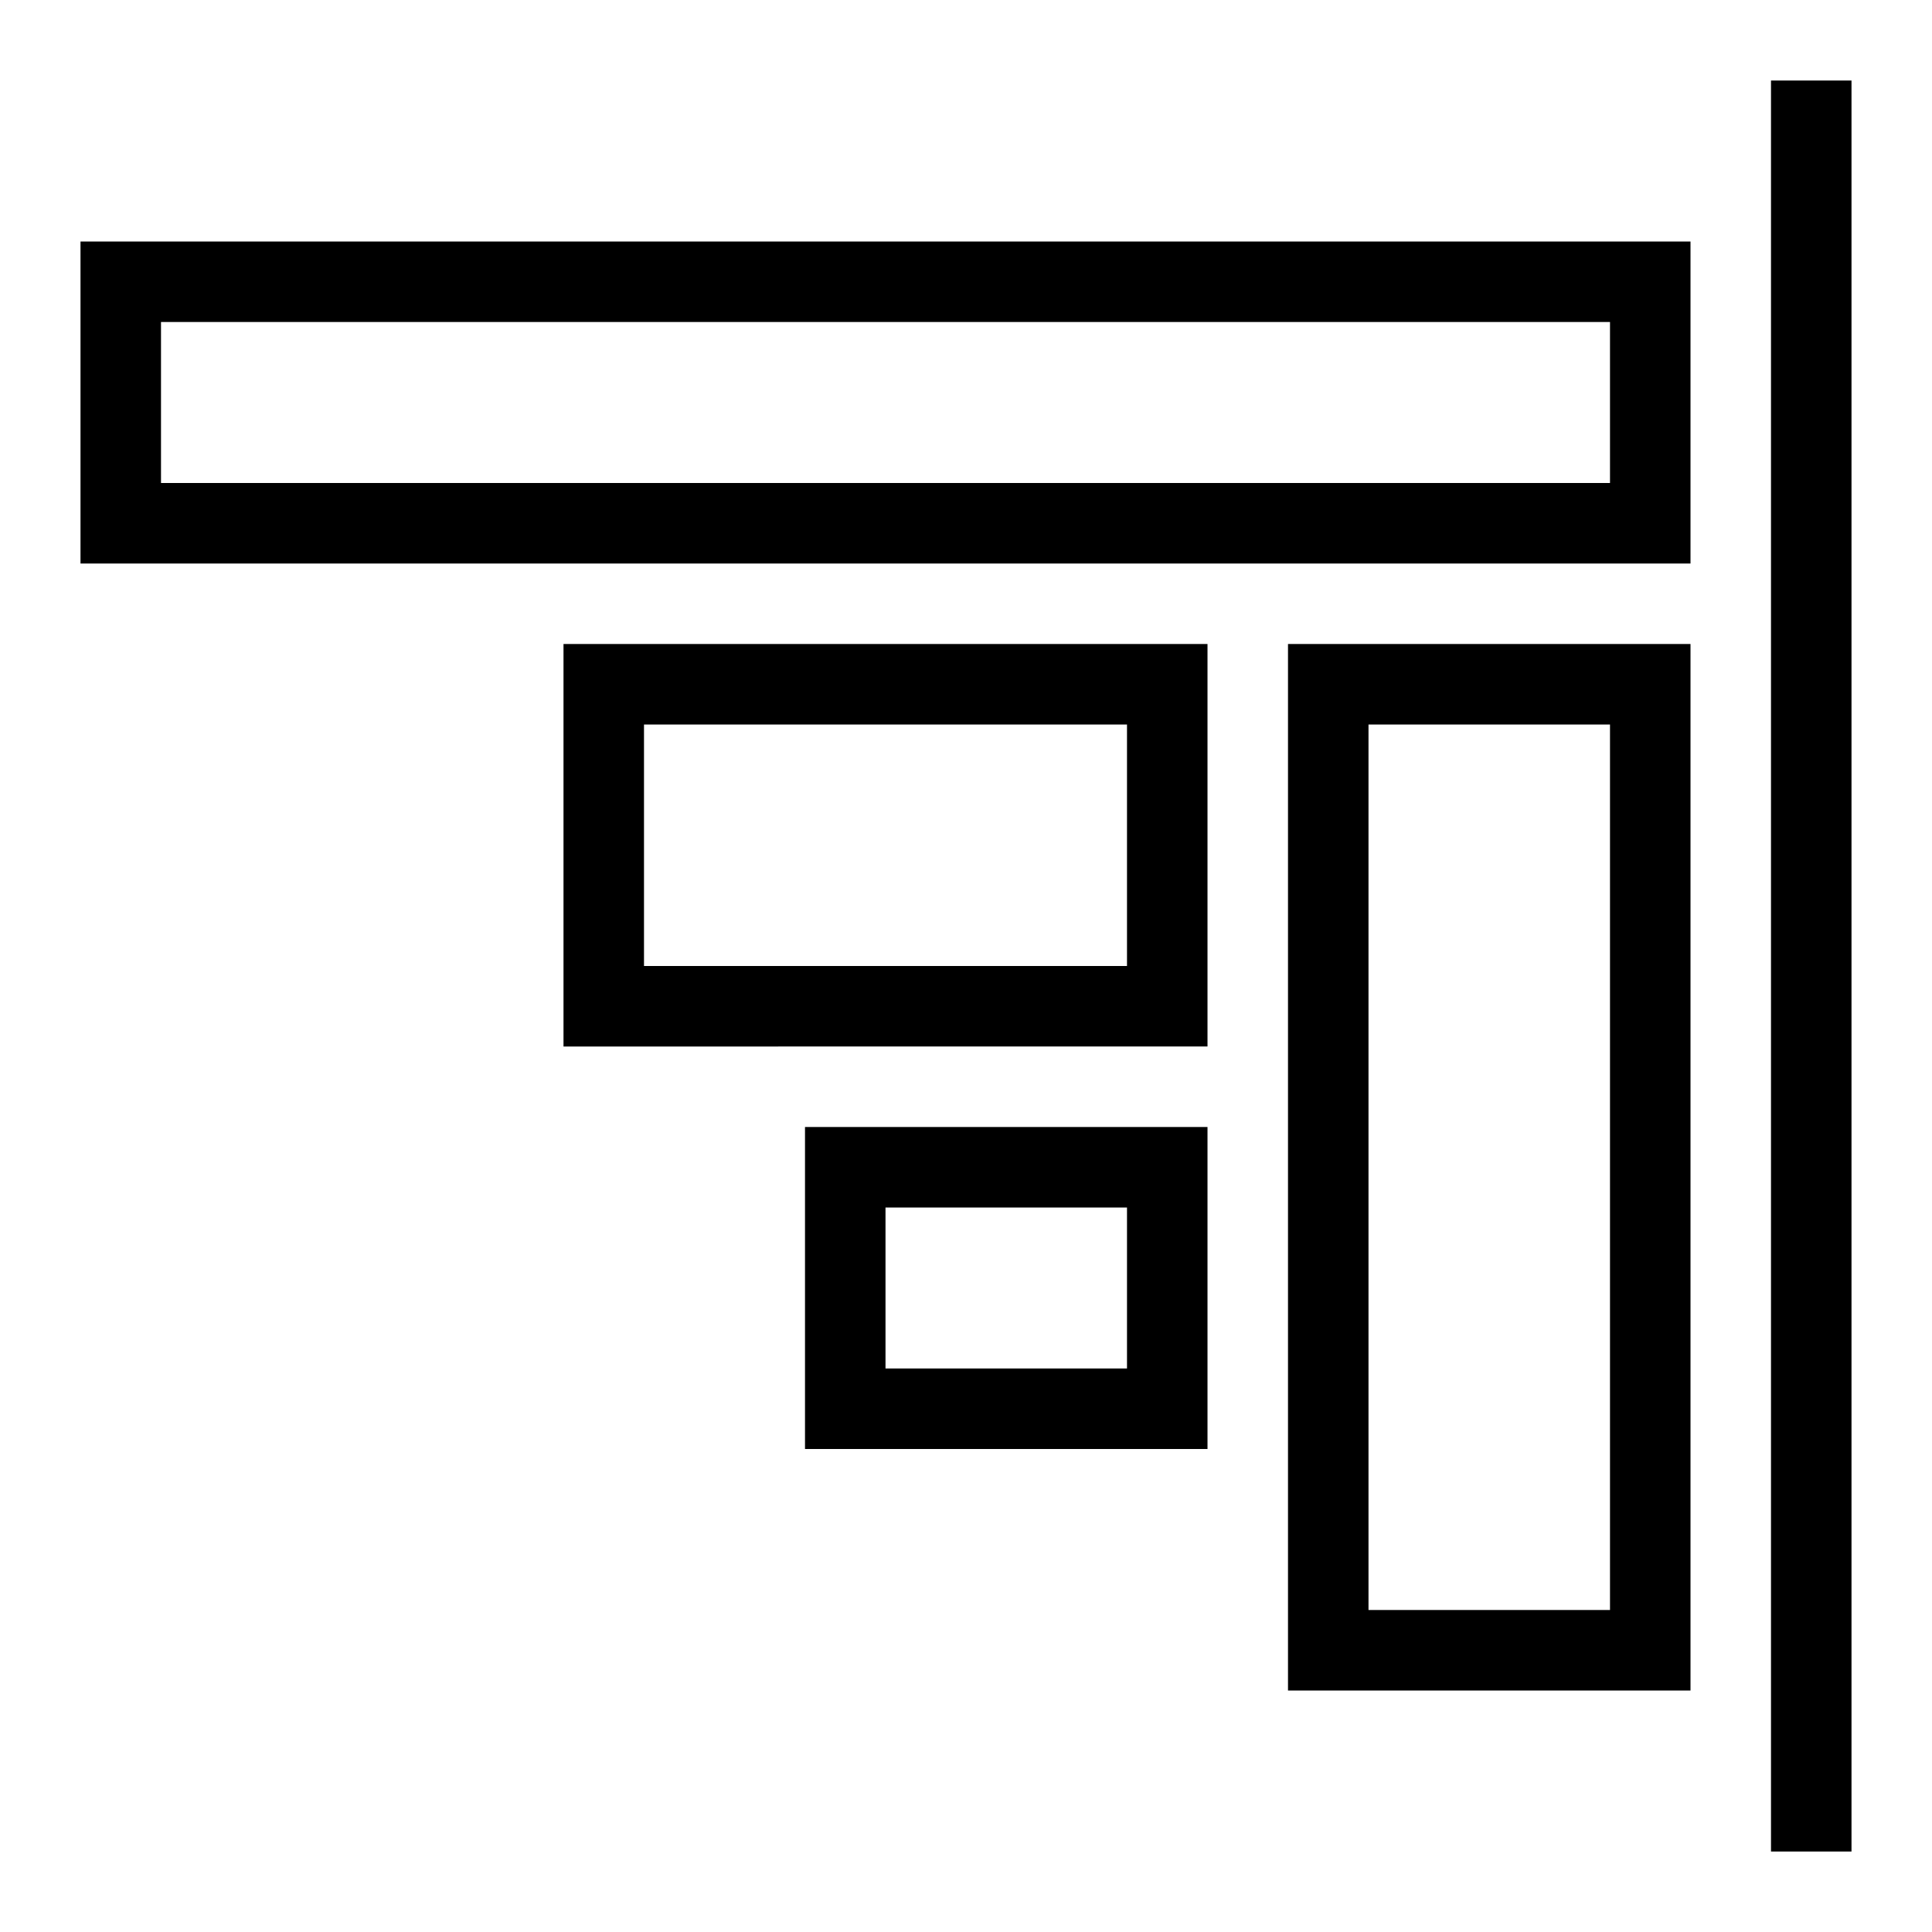 <svg xmlns="http://www.w3.org/2000/svg" viewBox="0 0 24 24"><path d="M15 18h-5v-4h5zm-4-1h3v-2h-3zM21 7H1V3h20zM2 6h18V4H2zm19 15h-5V8h5zm-4-1h3V9h-3zm-2-7H7V8h8zm-7-1h6V9H8zM23 1h-1v22h1z"/><path fill="none" d="M0 0h24v24H0z"/></svg>
